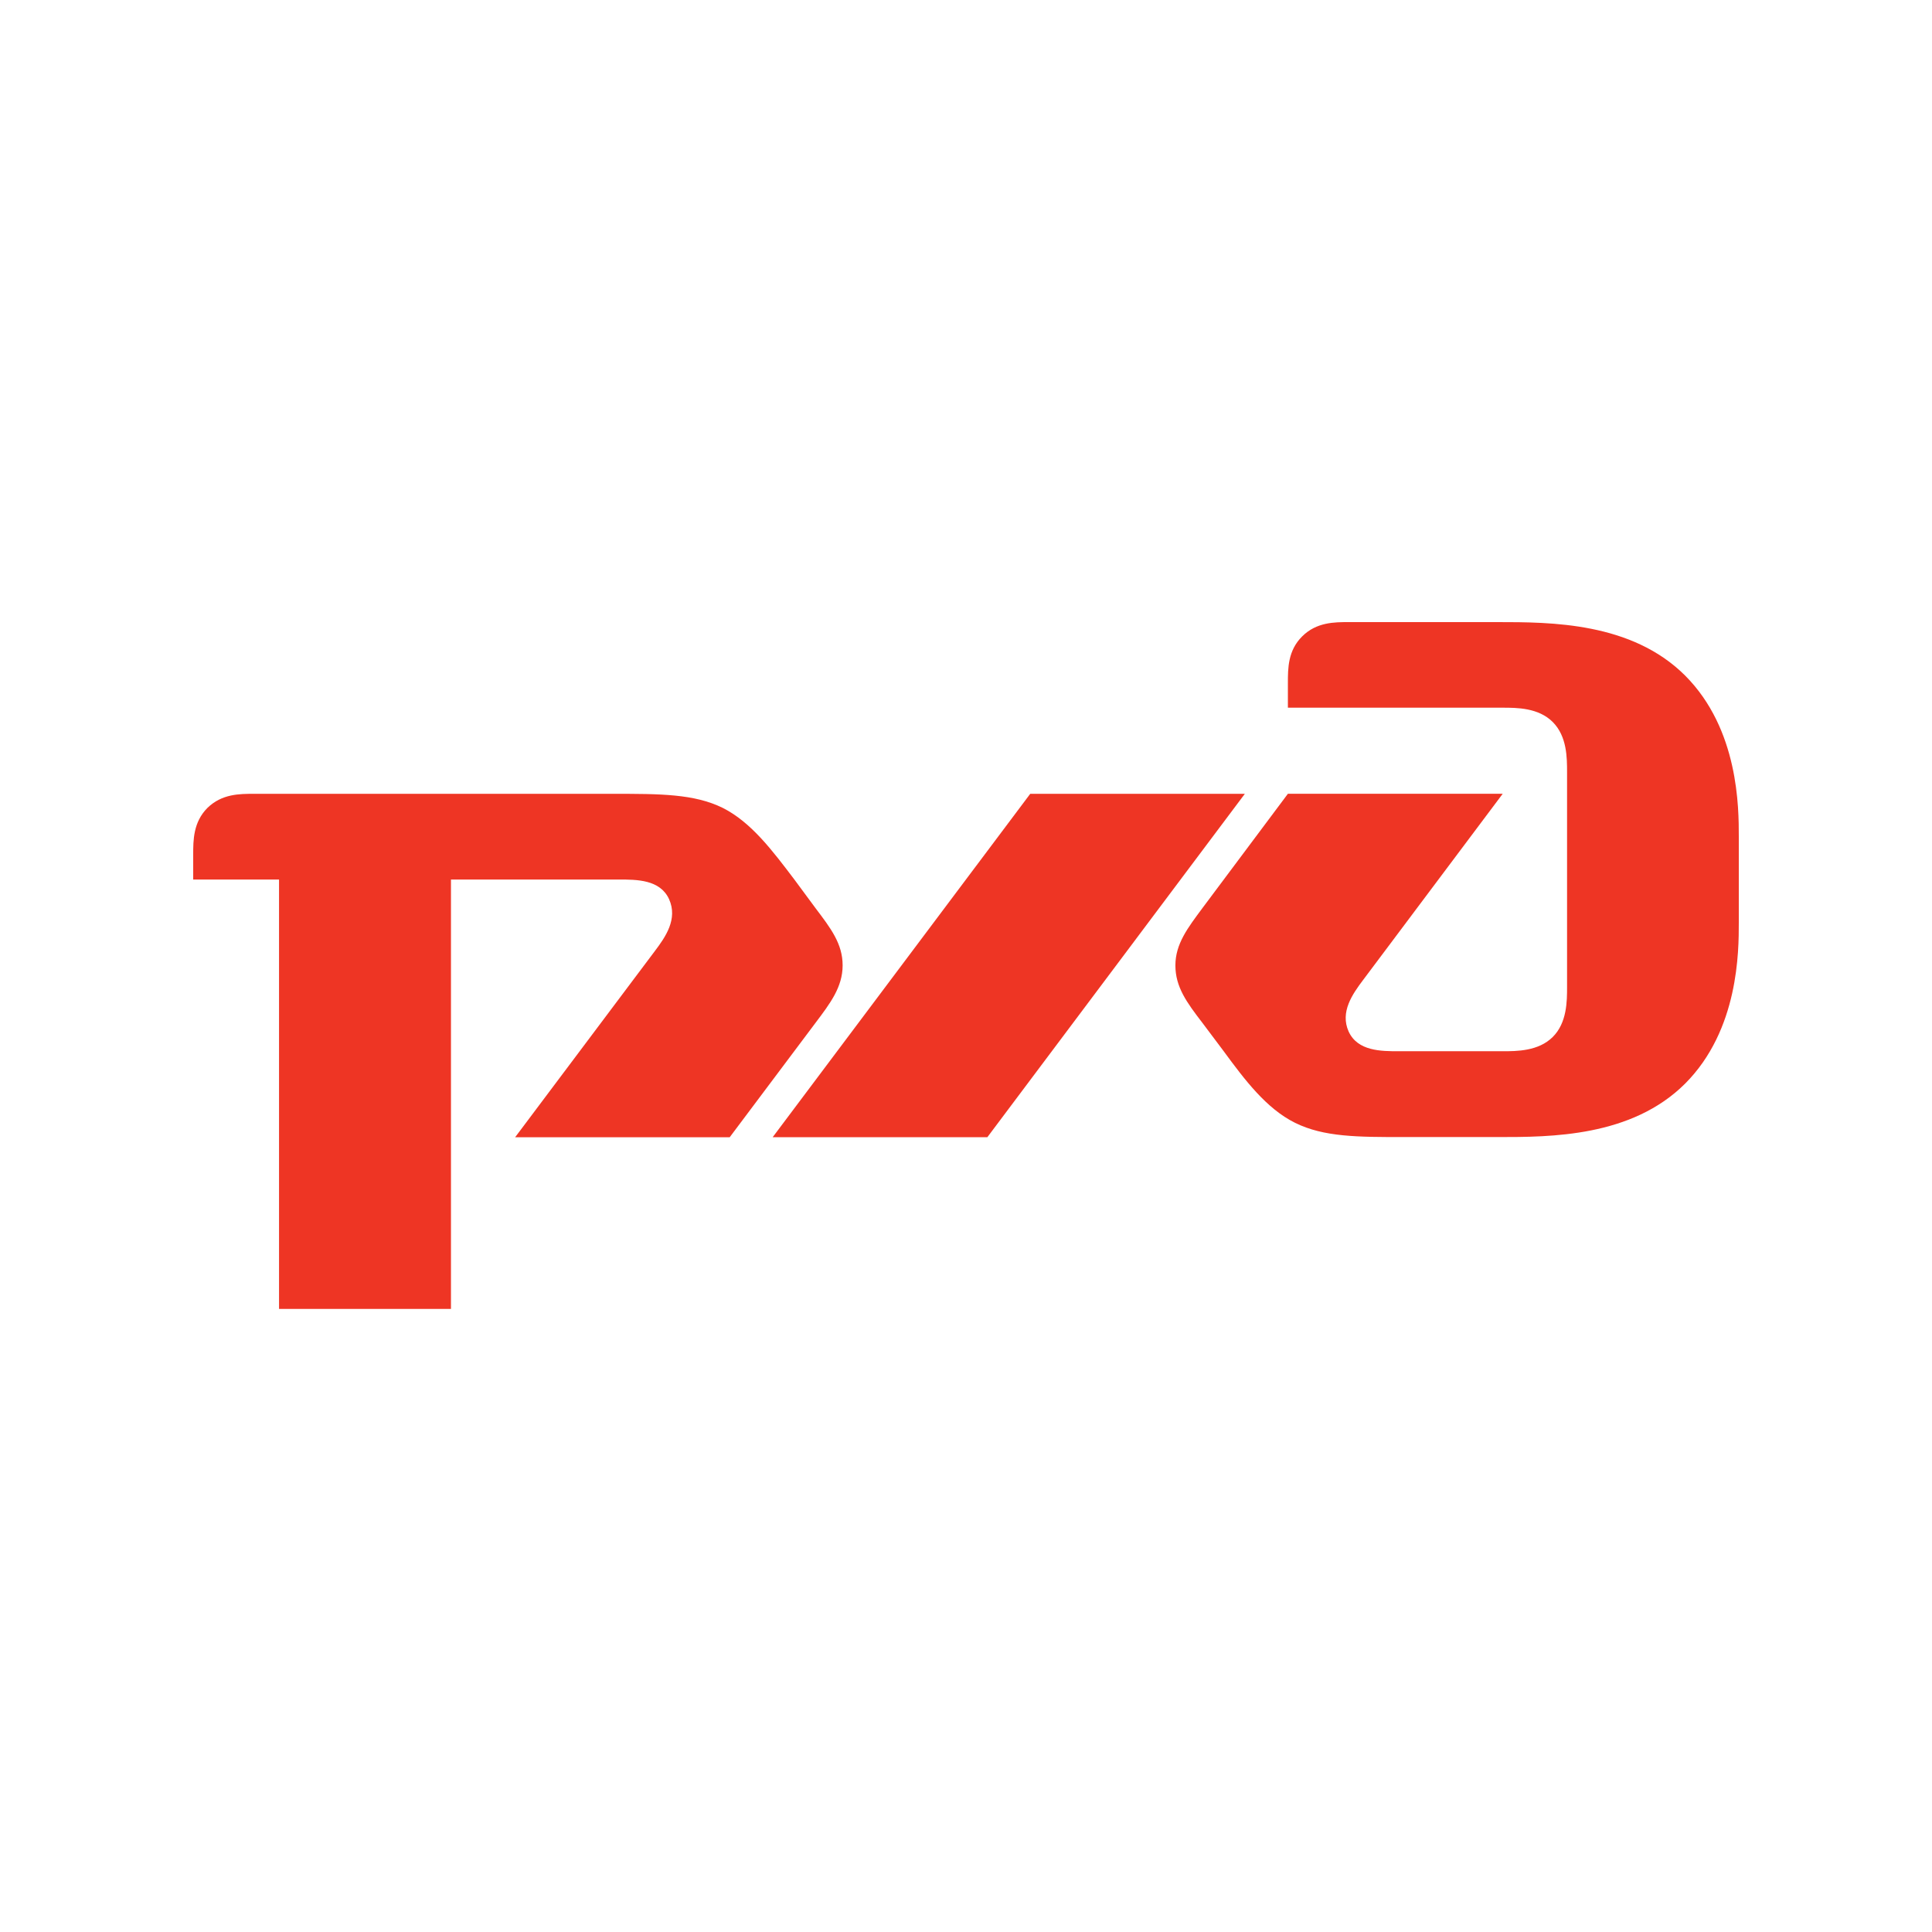 <?xml version="1.0" encoding="UTF-8"?> <svg xmlns="http://www.w3.org/2000/svg" width="1000" height="1000" viewBox="0 0 1000 1000" fill="none"><path d="M666.611 353.461V366.302H777.795C785.078 366.302 796.29 366.302 803.7 373.712C811.11 381.154 811.11 392.206 811.11 399.807V510.929C811.11 518.116 811.11 529.391 803.7 536.737C796.29 544.116 785.078 544.116 777.795 544.116H724.07C714.84 544.116 702.735 544.116 698.039 533.894C693.535 523.769 700.019 514.57 705.577 507.192L777.795 410.859H666.611L622.339 470.077C614.834 480.202 608.381 488.539 608.381 499.686C608.381 510.929 614.323 518.947 622.339 529.391L633.391 544.116C644.347 559.032 655.495 573.82 670.315 581.167C685.199 588.545 702.735 588.545 726.882 588.545H775.048C802.71 588.545 844.488 588.545 872.245 560.853C900 533 900 492.372 900 477.487V433.058C900 418.141 900 377.545 872.245 349.692C844.488 322 802.71 322 775.048 322H698.039C690.788 322 681.398 322 674.021 329.378C666.611 336.692 666.611 345.923 666.611 353.461Z" fill="#EE3524"></path><path d="M533.251 410.867H644.339L511.052 588.617H399.93L533.251 410.867Z" fill="#EE3524"></path><path d="M100 442.34C100 434.898 100 425.571 107.377 418.161C114.851 410.879 123.987 410.879 131.461 410.879H317.483C341.63 410.879 359.325 410.879 374.083 418.161C388.839 425.571 399.922 440.424 411.165 455.244L422.121 470.065C430.106 480.605 436.144 488.558 436.144 499.674C436.144 510.917 429.691 519.349 422.121 529.411L377.692 588.629H266.634L338.852 492.391C344.441 485.013 350.958 475.719 346.295 465.37C341.63 455.244 329.621 455.244 320.294 455.244H233.415V677.488H144.429V455.244H100V442.34Z" fill="#EE3524"></path></svg> 